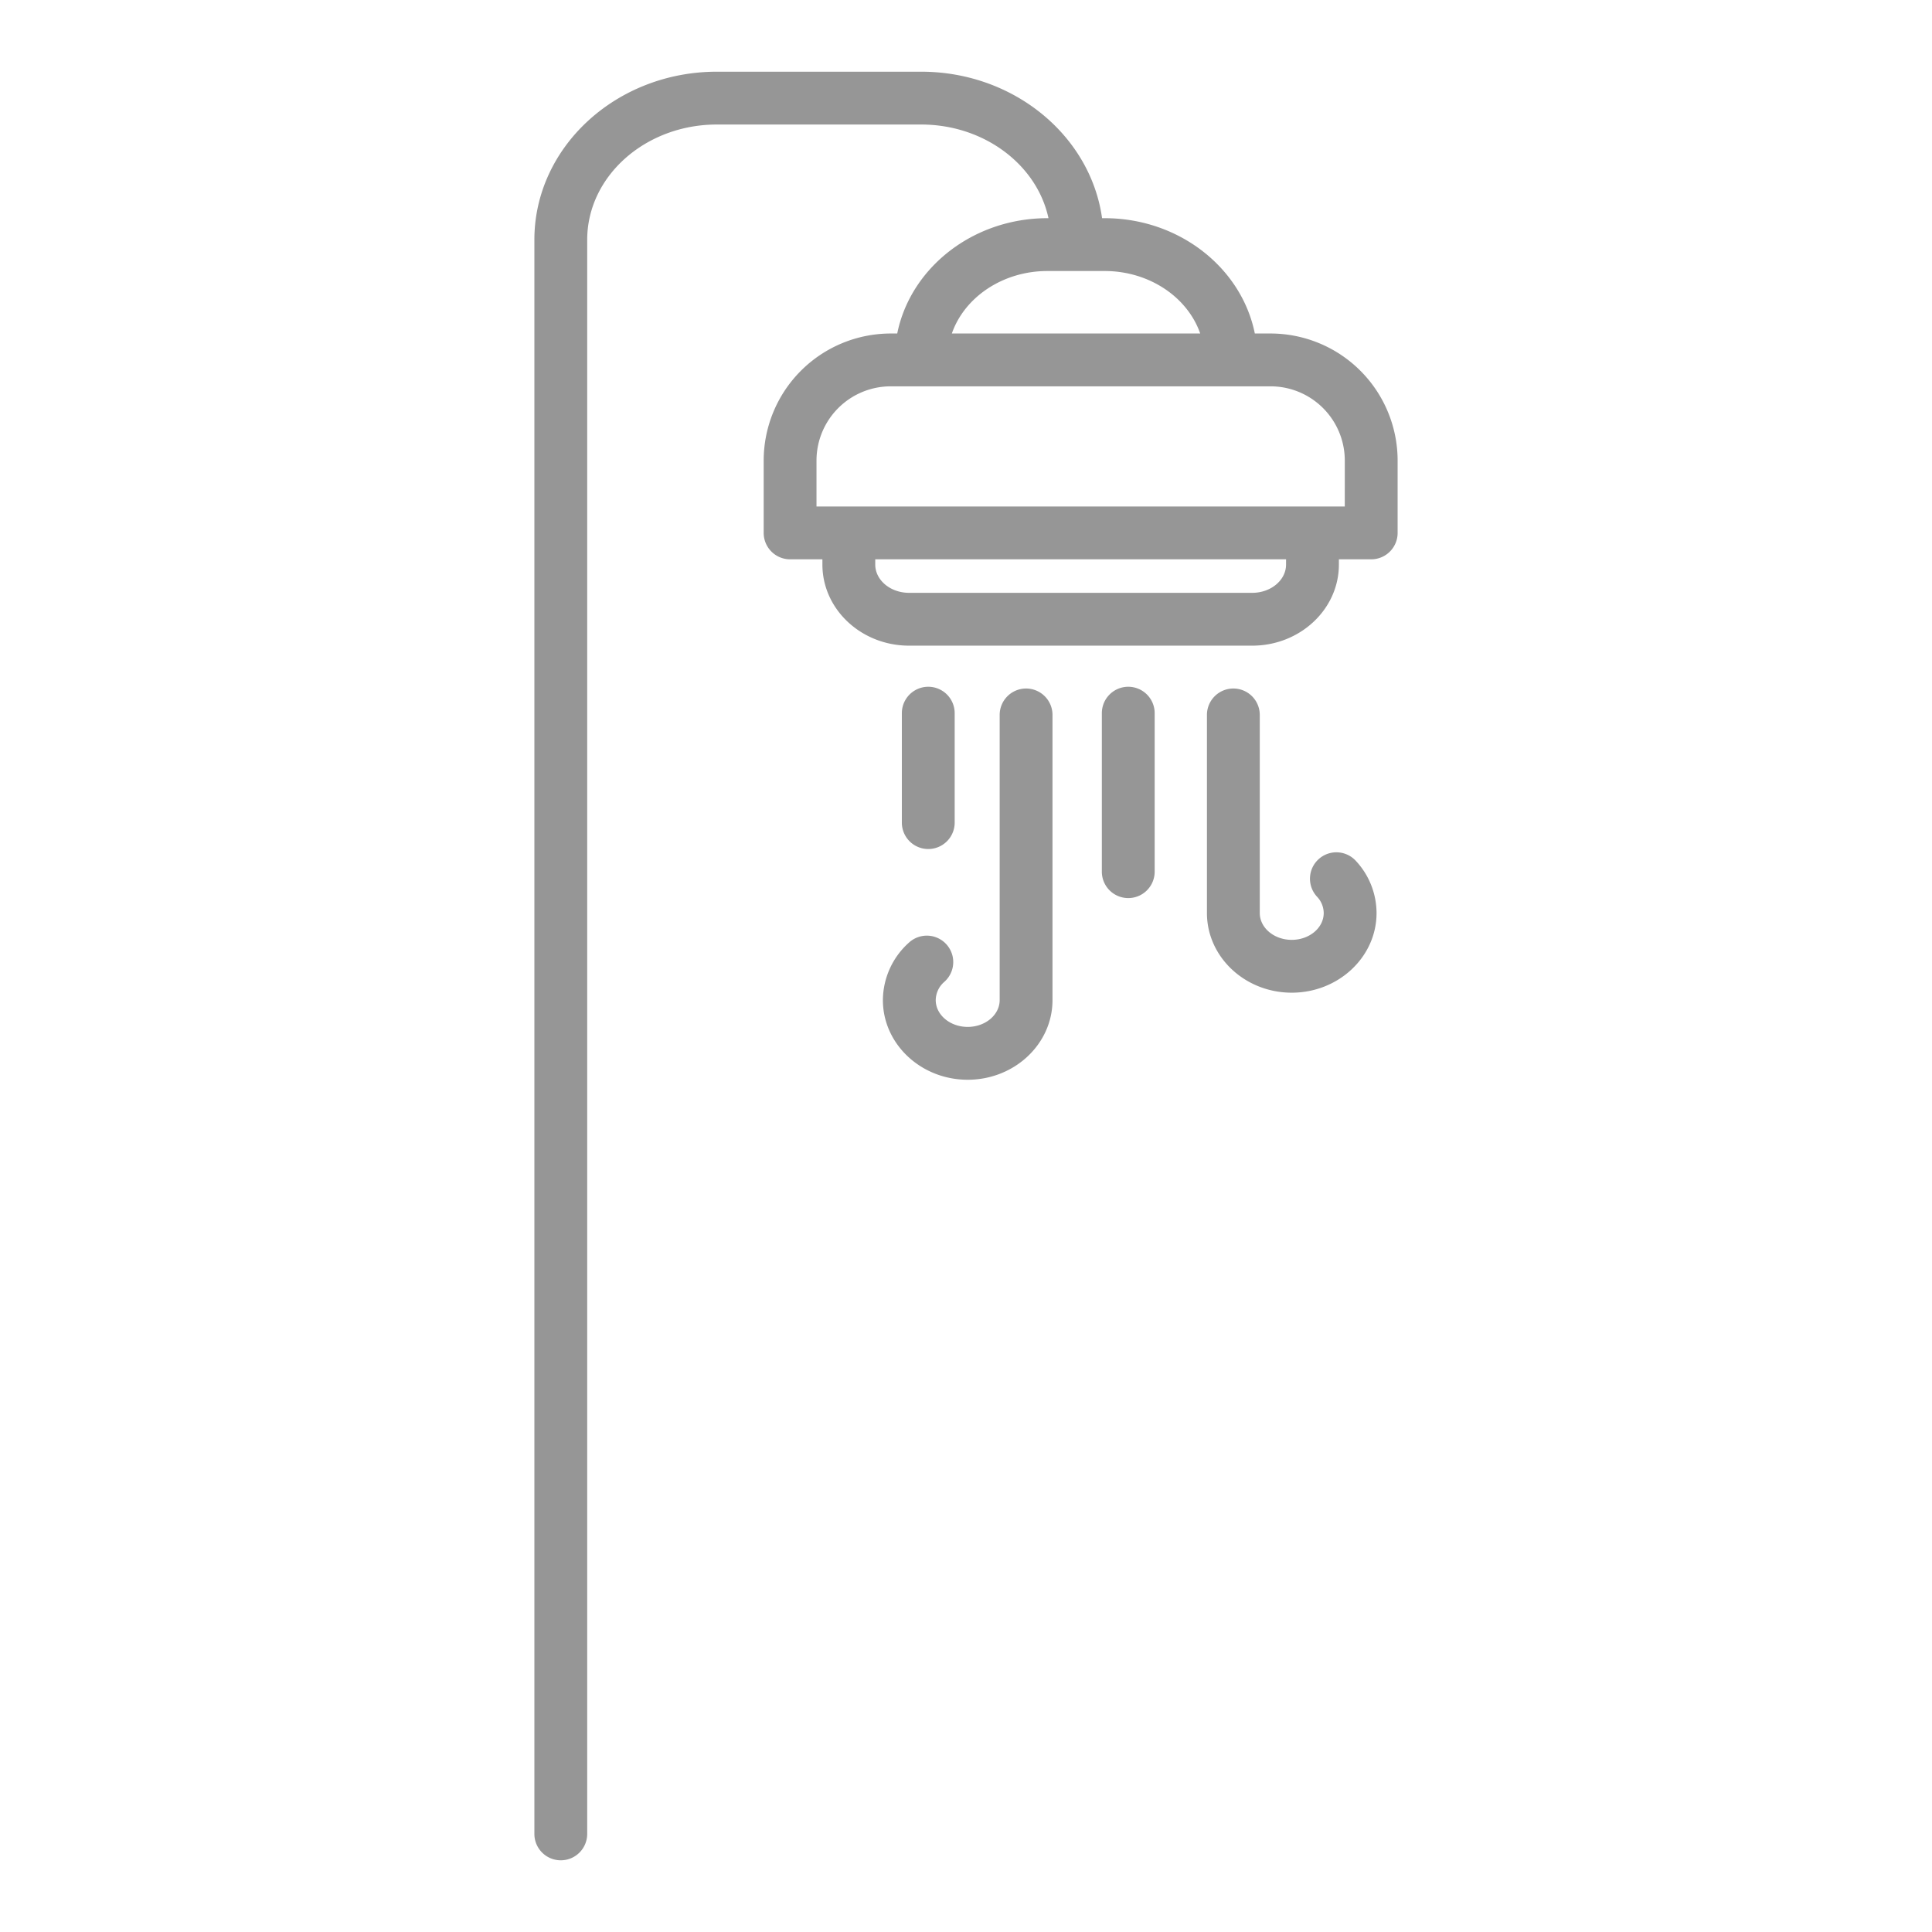 <svg viewBox="0 0 512 512" xmlns="http://www.w3.org/2000/svg" data-name="Layer 1"><path fill="#969696" d="m271.923 182.464a7 7 0 0 0 -7 7v75.569c0 3.92-3.8 7.109-8.473 7.109s-8.473-3.189-8.473-7.109a6.514 6.514 0 0 1 2.306-4.856 7 7 0 0 0 -9.328-10.44 20.606 20.606 0 0 0 -6.978 15.3c0 11.64 10.082 21.109 22.473 21.109s22.473-9.469 22.473-21.109v-75.573a7 7 0 0 0 -7-7z"/><path fill="#969696" d="m349.4 227.734a7 7 0 0 0 -.381 9.892 6.378 6.378 0 0 1 1.779 4.338c0 3.92-3.8 7.108-8.474 7.108s-8.472-3.188-8.472-7.108v-52.5a7 7 0 0 0 -14 0v52.5c0 11.64 10.081 21.108 22.472 21.108s22.476-9.472 22.476-21.108a20.366 20.366 0 0 0 -5.506-13.848 7 7 0 0 0 -9.894-.382z"/><path fill="#969696" d="m299 182a7 7 0 0 0 -7 7v42a7 7 0 0 0 14 0v-42a7 7 0 0 0 -7-7z"/><path fill="#969696" d="m246 225a7 7 0 0 0 7-7v-29a7 7 0 0 0 -14 0v29a7 7 0 0 0 7 7z"/><path fill="#969696" d="m336.728 88.382h-4.186c-3.5-17.369-20.021-30.562-39.823-30.562h-.658c-3.067-21.867-23.395-38.82-47.956-38.82h-54.121c-26.671 0-48.369 19.987-48.369 44.555v422.445a7 7 0 0 0 14 0v-422.445c0-16.848 15.418-30.555 34.369-30.555h54.121c16.747 0 30.725 10.7 33.753 24.82h-.258c-19.8 0-36.322 13.193-39.825 30.562h-1.734a33.7 33.7 0 0 0 -33.657 33.658v19.184a7 7 0 0 0 7 7h8.562v1.39c0 11.851 10.3 21.491 22.962 21.491h90.952c12.661 0 22.962-9.64 22.962-21.491v-1.39h8.563a7 7 0 0 0 7-7v-19.184a33.7 33.7 0 0 0 -33.657-33.658zm-59.128-16.562h15.115c11.918 0 22.023 6.984 25.353 16.562h-65.82c3.331-9.582 13.437-16.562 25.352-16.562zm63.218 77.794c0 4.131-4.02 7.491-8.962 7.491h-90.944c-4.941 0-8.962-3.36-8.962-7.491v-1.39h108.872zm15.563-15.39h-140v-12.184a19.679 19.679 0 0 1 19.657-19.658h100.69a19.68 19.68 0 0 1 19.657 19.658z"/></svg>
